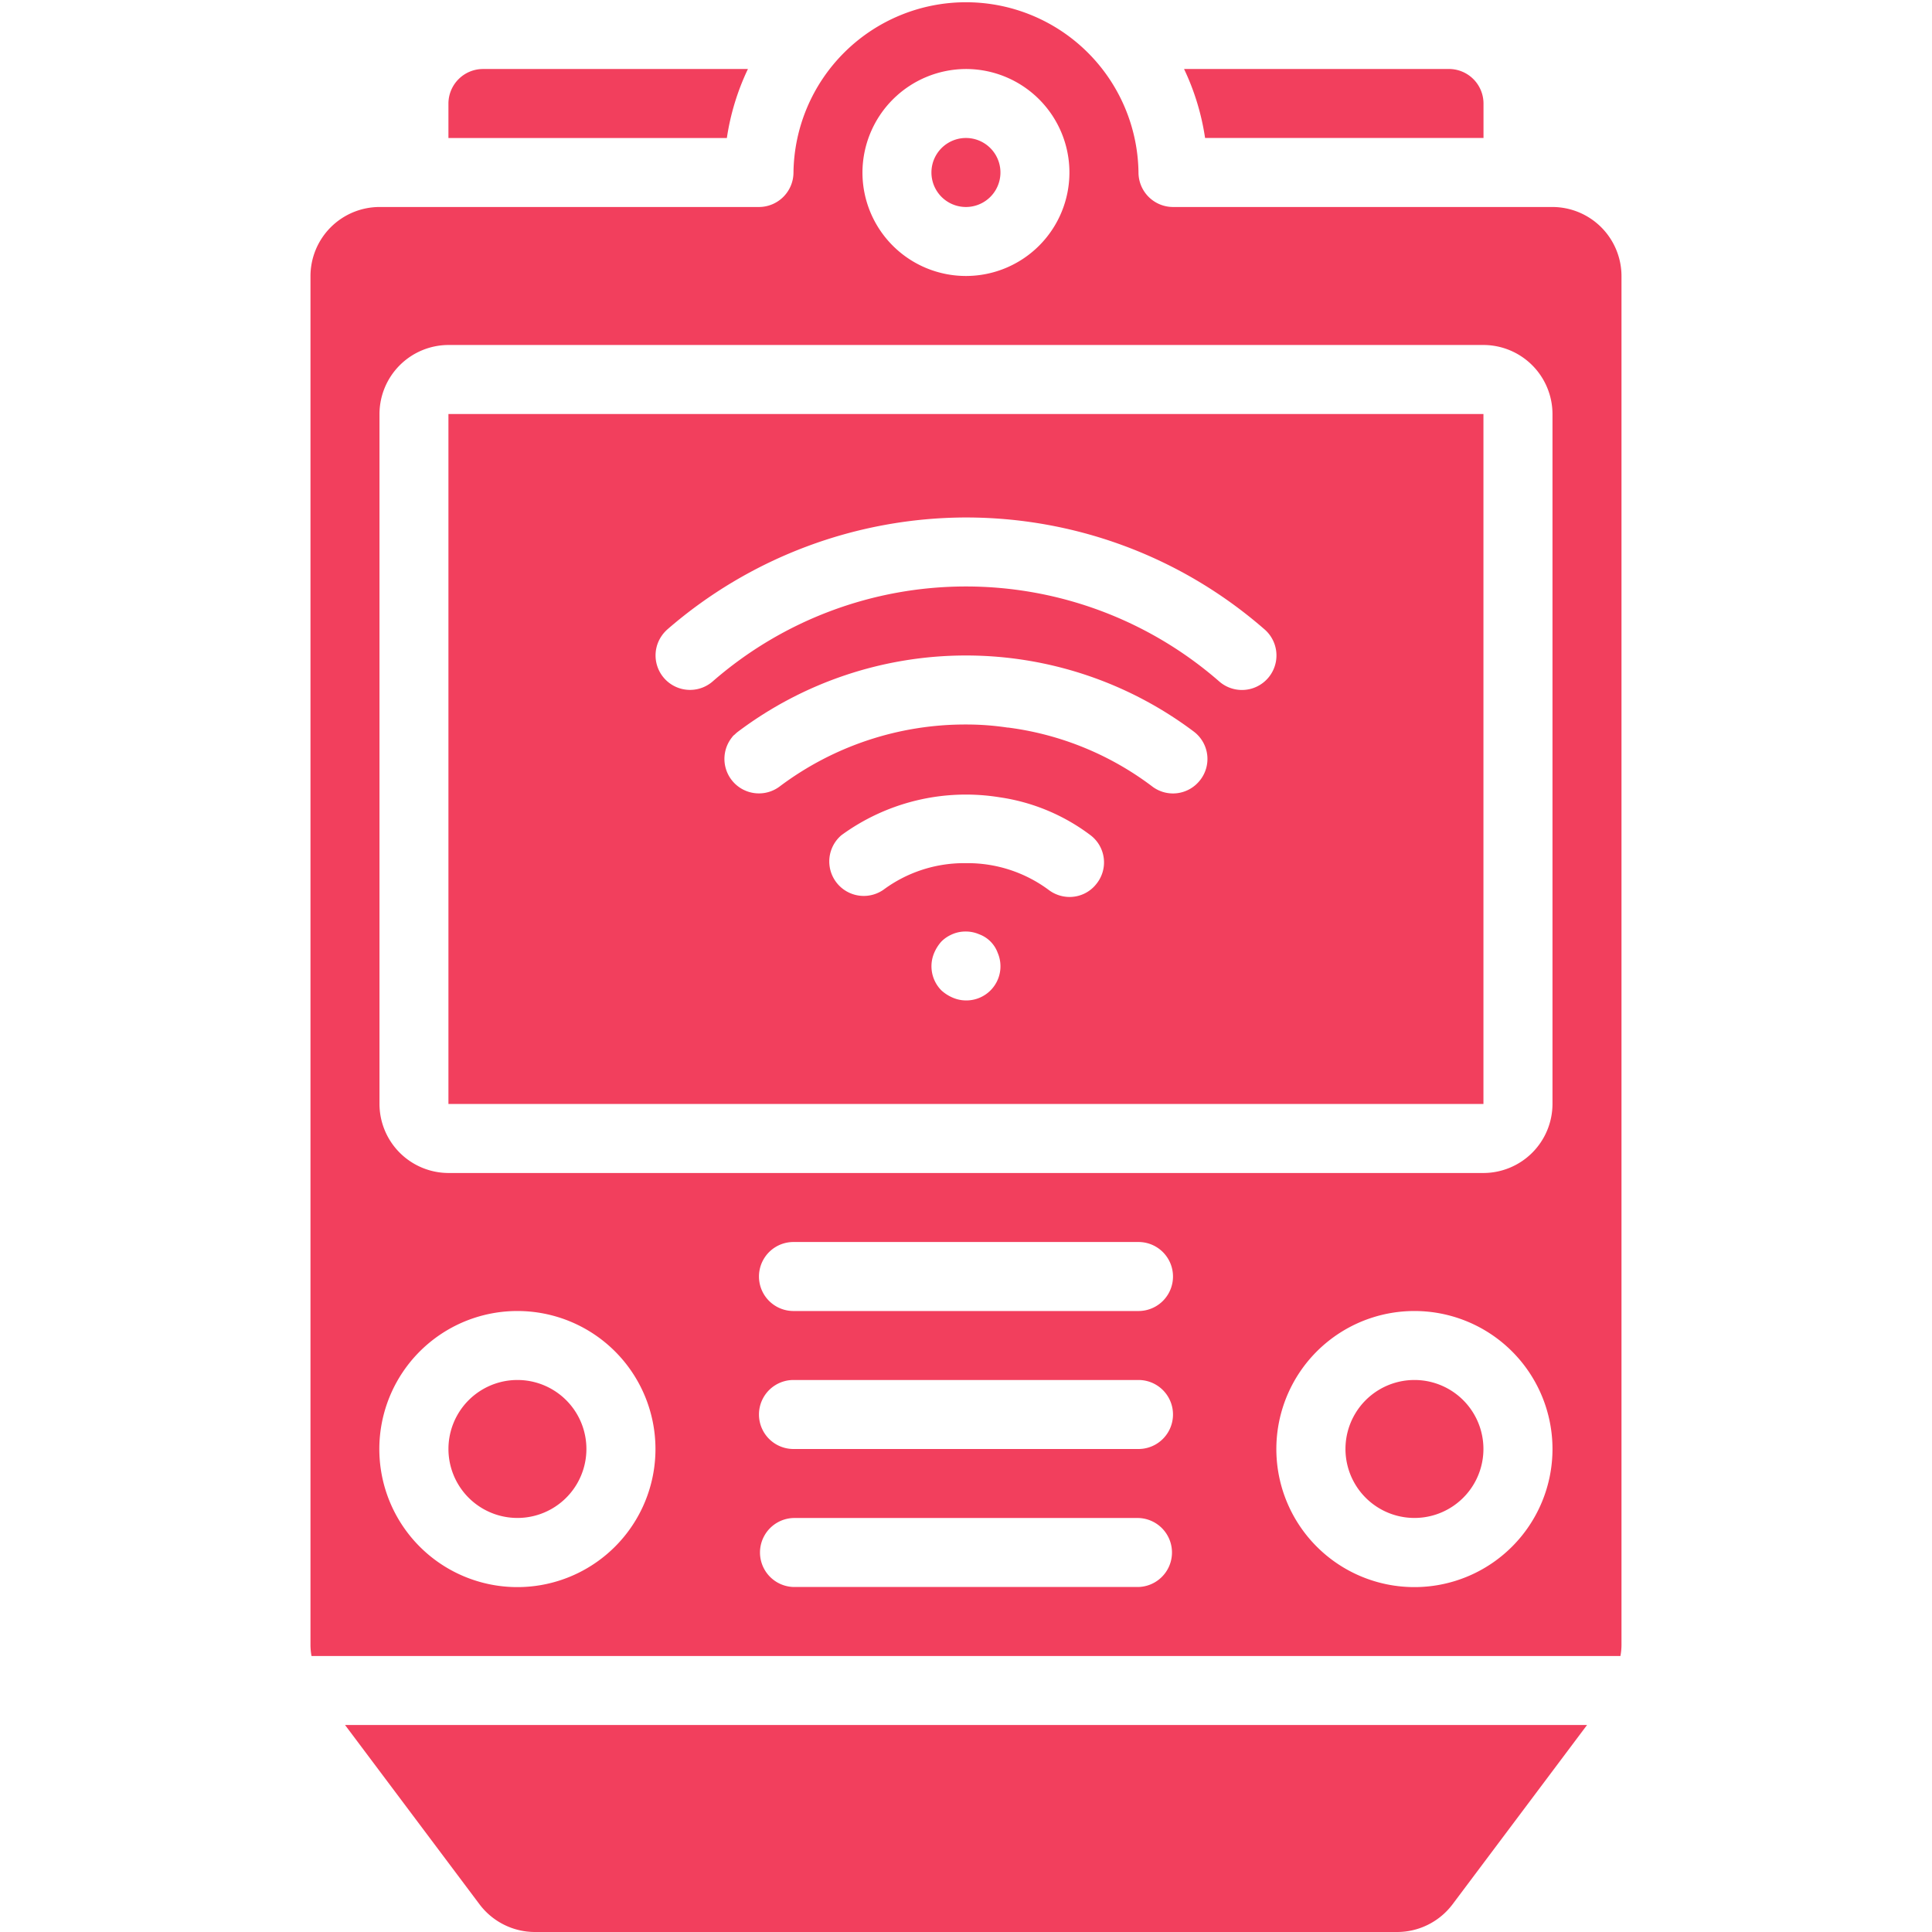 <svg xmlns="http://www.w3.org/2000/svg" width="64" height="64" fill="none"><path fill="#F23F5D" d="M15.887 63.086a2.3 2.3 0 0 0 1.828.914h28.572a2.3 2.3 0 0 0 1.828-.914l4.458-5.943H11.43l4.457 5.943ZM31.998 6.857a1.143 1.143 0 1 0 0-2.286 1.143 1.143 0 0 0 0 2.286Zm-7.222-4.571h-8.778c-.63.002-1.14.512-1.143 1.143v1.143h9.223a8.058 8.058 0 0 1 .698-2.286ZM49.143 4.57V3.429A1.146 1.146 0 0 0 48 2.285h-8.777c.345.724.579 1.494.697 2.286h9.223ZM17.141 45.714a2.285 2.285 0 1 0-.001 4.57 2.285 2.285 0 0 0 .001-4.57Zm29.715 0a2.285 2.285 0 1 0-.001 4.57 2.285 2.285 0 0 0 .001-4.57Z"/><path fill="#F23F5D" d="M51.428 6.857H38.857a1.146 1.146 0 0 1-1.143-1.143 5.715 5.715 0 0 0-11.429 0 1.146 1.146 0 0 1-1.143 1.143H12.571a2.292 2.292 0 0 0-2.286 2.286V54.48c0 .127.011.253.034.377h43.36c.023-.124.035-.25.035-.377V9.143a2.292 2.292 0 0 0-2.286-2.286ZM32 2.286a3.428 3.428 0 1 1-3.43 3.428A3.439 3.439 0 0 1 32 2.286ZM20.375 51.233a4.573 4.573 0 1 1-3.233-7.804 4.572 4.572 0 0 1 3.233 7.804Zm17.339 1.338H26.285a1.143 1.143 0 0 1 0-2.285h11.429a1.143 1.143 0 0 1 0 2.285Zm0-4.571H26.285a1.143 1.143 0 0 1 0-2.286h11.429a1.143 1.143 0 0 1 0 2.286Zm0-4.571H26.285a1.143 1.143 0 0 1 0-2.286h11.429a1.143 1.143 0 0 1 0 2.286Zm12.376 7.804a4.573 4.573 0 1 1-3.233-7.804 4.572 4.572 0 0 1 3.233 7.804Zm1.338-14.662a2.292 2.292 0 0 1-2.286 2.286H14.857a2.292 2.292 0 0 1-2.286-2.286V13.714a2.292 2.292 0 0 1 2.286-2.286h34.285a2.292 2.292 0 0 1 2.286 2.286v22.857Z"/><path fill="#F23F5D" d="M14.855 13.714V36.57h34.286V13.714H14.855ZM32.81 32.81a1.131 1.131 0 0 1-.904.326l-.017-.001a1.139 1.139 0 0 1-.325-.085 1.33 1.33 0 0 1-.377-.24 1.134 1.134 0 0 1-.24-1.246c.058-.138.14-.266.24-.377a1.126 1.126 0 0 1 .314-.219 1.095 1.095 0 0 1 .456-.11c.16-.005.322.024.476.09.286.103.513.33.617.616a1.13 1.13 0 0 1-.24 1.246Zm3.52-3.543a1.125 1.125 0 0 1-.903.446 1.15 1.15 0 0 1-.697-.24 4.503 4.503 0 0 0-2.663-.88h-.137a4.485 4.485 0 0 0-2.663.88 1.142 1.142 0 0 1-1.394-1.806 6.993 6.993 0 0 1 5.234-1.257 6.553 6.553 0 0 1 3.017 1.257 1.13 1.13 0 0 1 .206 1.6Zm3.428-3.428a1.136 1.136 0 0 1-1.6.205 10.049 10.049 0 0 0-4.765-1.943h-.023A9.17 9.17 0 0 0 31.998 24a10.232 10.232 0 0 0-6.16 2.045 1.143 1.143 0 0 1-1.588-1.622.348.348 0 0 1 .091-.092.855.855 0 0 1 .103-.091 12.559 12.559 0 0 1 15.109 0 1.135 1.135 0 0 1 .205 1.6Zm2.126-4.995a1.142 1.142 0 0 1-1.486 1.738 12.762 12.762 0 0 0-16.8 0 1.142 1.142 0 0 1-1.763-1.377l.005-.01a1.14 1.14 0 0 1 .085-.14c.014-.02.027-.039.042-.057a1.28 1.28 0 0 1 .146-.153 15.136 15.136 0 0 1 9.885-3.703c3.527 0 7.053 1.234 9.886 3.702Z"/></svg>